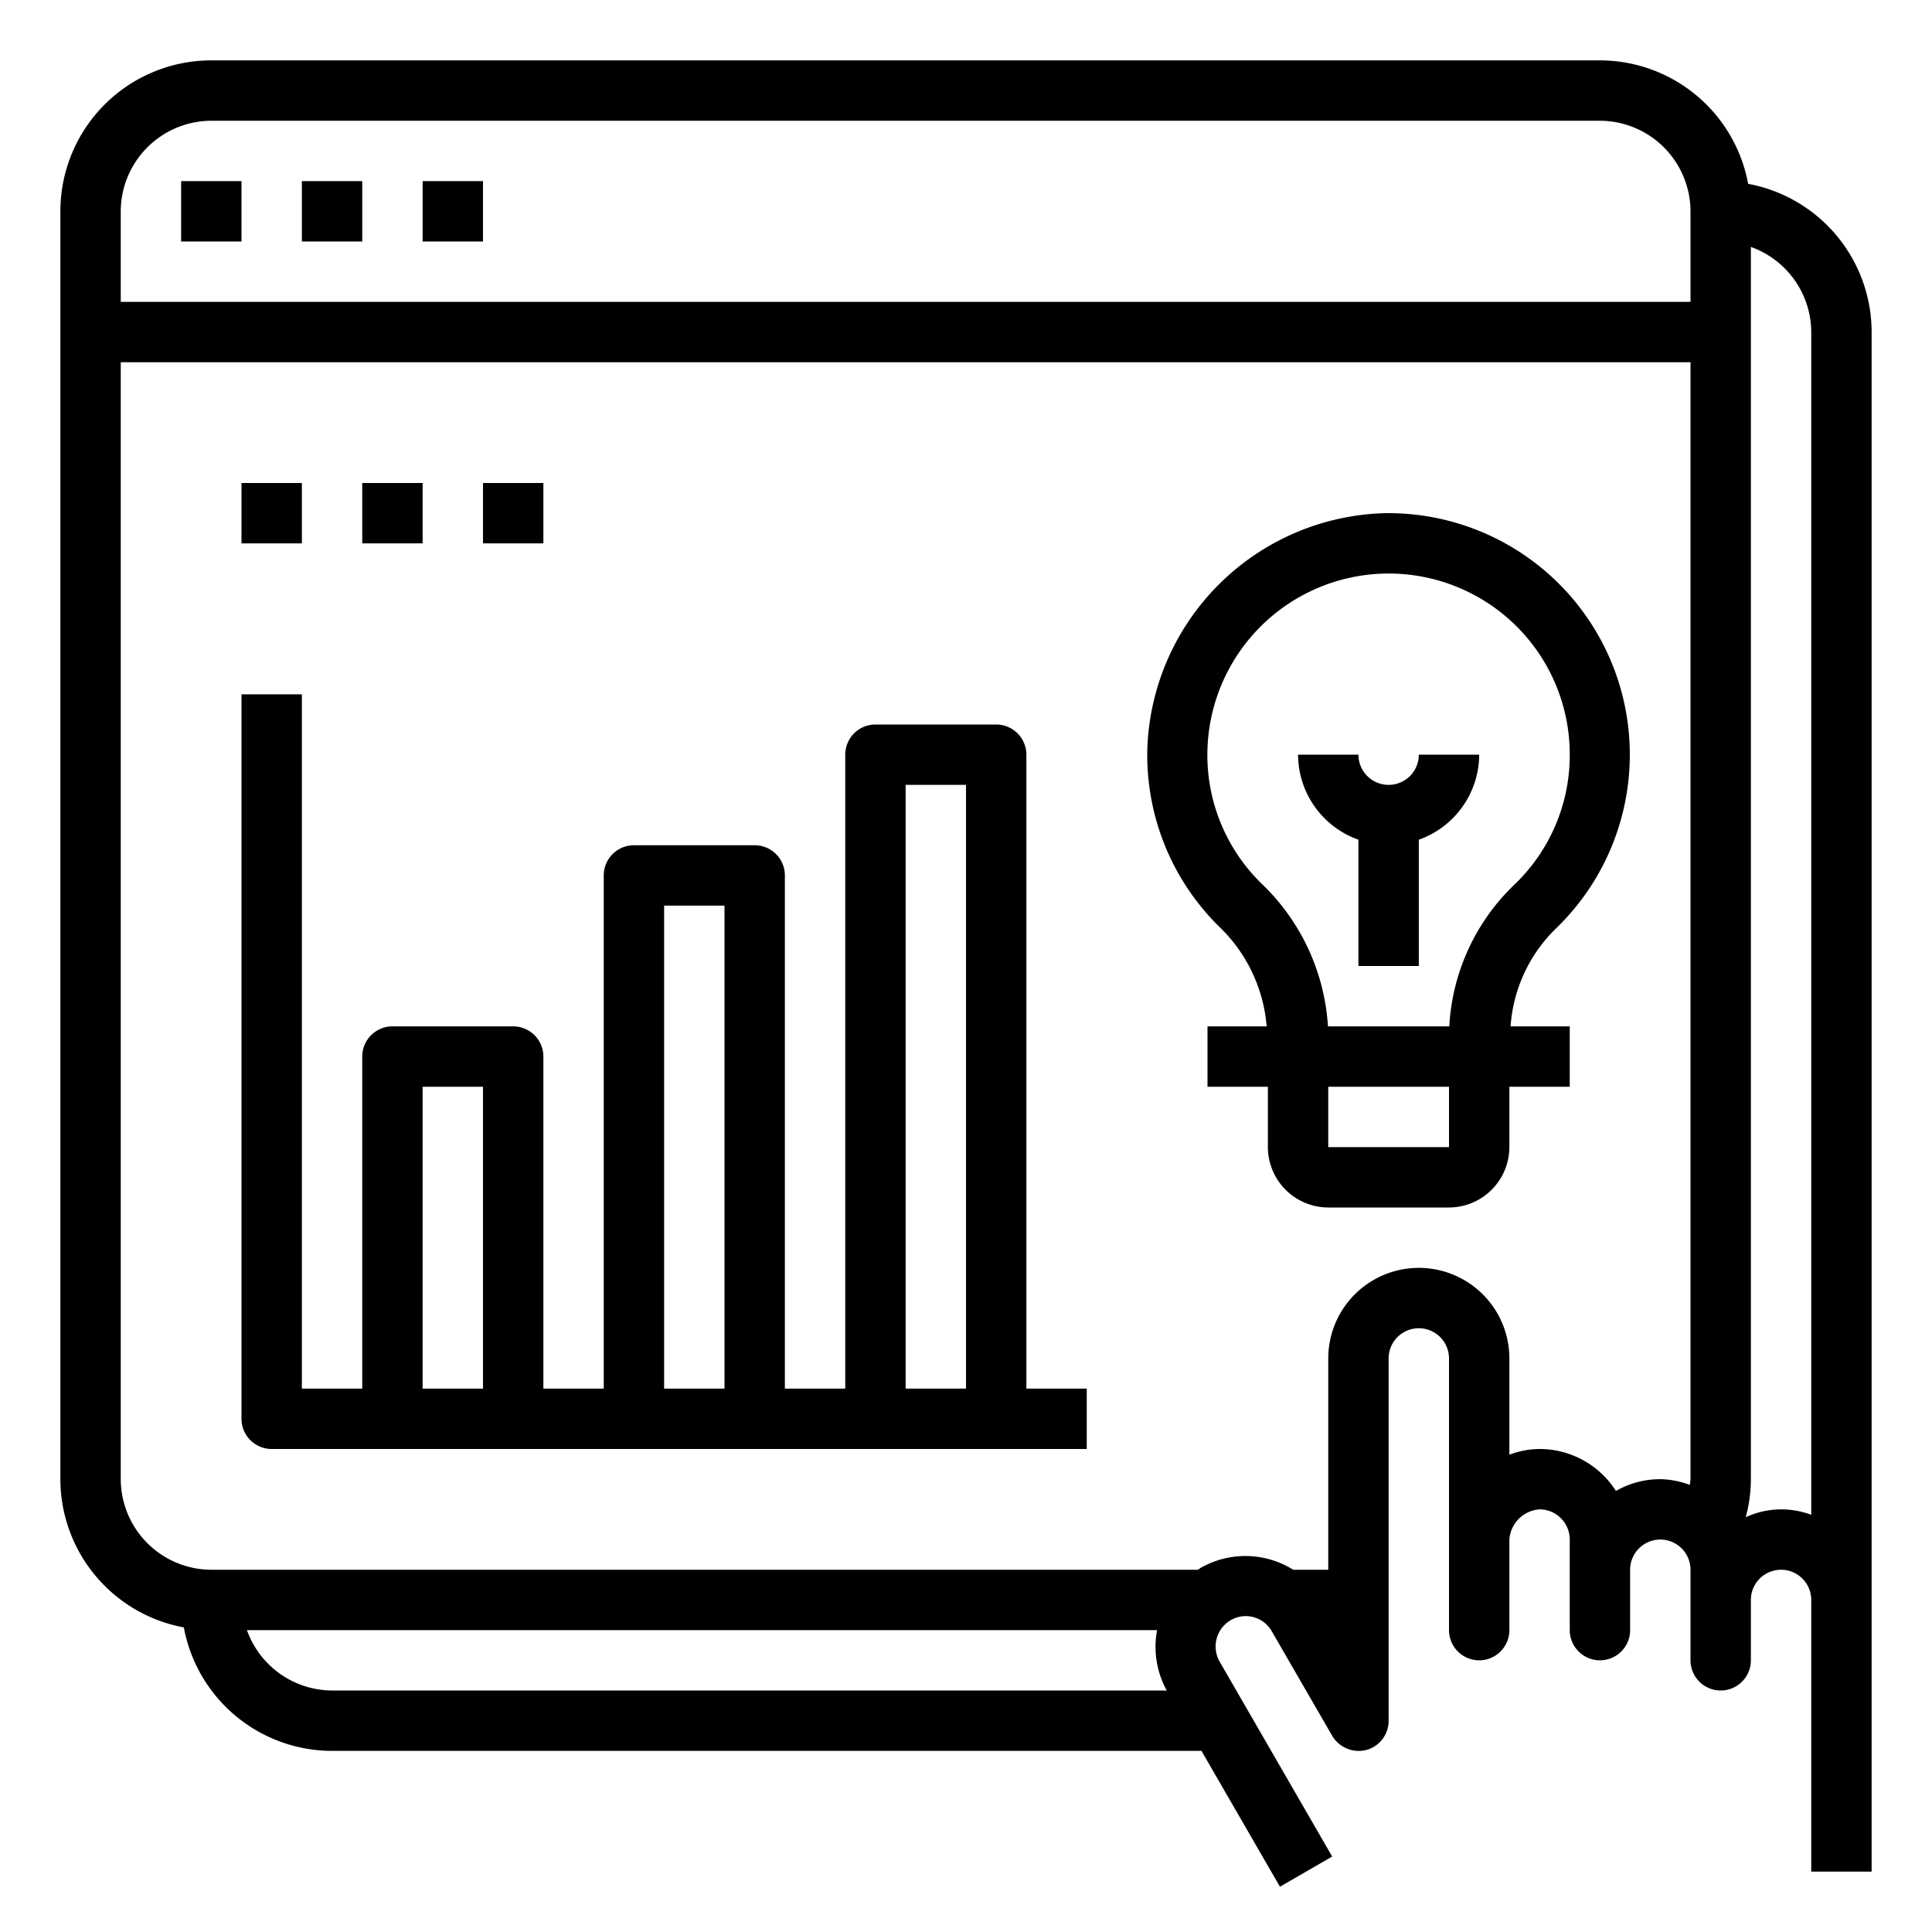 <?xml version="1.0" encoding="UTF-8"?>
<svg xmlns="http://www.w3.org/2000/svg" height="512" viewBox="0 0 64 64" width="512">
  <g id="Idea-Innovation-Stat-Analytics-Web">
    <path d="m46 26a1 1 0 0 1 -1-1h-2a3 3 0 0 0 2 2.816v4.184h2v-4.184a3 3 0 0 0 2-2.816h-2a1 1 0 0 1 -1 1z"></path>
    <path d="m8 16h2v2h-2z"></path>
    <path d="m12 16h2v2h-2z"></path>
    <path d="m16 16h2v2h-2z"></path>
    <path d="m57.91 6.09a5 5 0 0 0 -4.91-4.09h-46a5 5 0 0 0 -5 5v42a5 5 0 0 0 4.09 4.91 5 5 0 0 0 4.91 4.09h28.8l2.6 4.5 1.73-1-3.73-6.46a1.01 1.01 0 0 1 .37-1.37.99.99 0 0 1 1.36.37l2 3.46a1.022 1.022 0 0 0 1.13.47 1 1 0 0 0 .74-.97v-12a1 1 0 0 1 2 0v9a1 1 0 0 0 2 0v-3a1.074 1.074 0 0 1 1-1 1 1 0 0 1 1 1v3a1 1 0 0 0 2 0v-2a1 1 0 0 1 2 0v3a1 1 0 0 0 2 0v-2a1 1 0 0 1 2 0v9h2v-51a5 5 0 0 0 -4.09-4.91zm-46.91 49.91a3.01 3.01 0 0 1 -2.82-2h30.15a3 3 0 0 0 .32 2zm45-7c0 .06-.02.12-.02.19a2.894 2.894 0 0 0 -.98-.19 2.934 2.934 0 0 0 -1.47.39 3 3 0 0 0 -2.53-1.39 2.82 2.82 0 0 0 -1 .19v-3.19a3 3 0 0 0 -6 0v7h-1.16a2.99 2.99 0 0 0 -3.07-.06l-.09.06h-32.68a3.009 3.009 0 0 1 -3-3v-37h52zm0-39h-52v-3a3.009 3.009 0 0 1 3-3h46a3.009 3.009 0 0 1 3 3zm4 40.18a2.81 2.81 0 0 0 -2.17.08 4.845 4.845 0 0 0 .17-1.26v-40.82a3.01 3.01 0 0 1 2 2.82z"></path>
    <path d="m51.53 30.77a8 8 0 0 0 -5.67-13.77 8.09 8.09 0 0 0 -7.85 7.71 7.973 7.973 0 0 0 2.38 5.99 5.155 5.155 0 0 1 1.57 3.3h-1.96v2h2v2a2.006 2.006 0 0 0 2 2h4a2.006 2.006 0 0 0 2-2v-2h2v-2h-1.96a5 5 0 0 1 1.49-3.23zm-3.53 7.23h-4v-2h4zm.01-4h-4.02a7.147 7.147 0 0 0 -2.2-4.73 5.947 5.947 0 0 1 -1.79-4.49 6.006 6.006 0 0 1 10.21-4.06 5.991 5.991 0 0 1 1.79 4.28 5.929 5.929 0 0 1 -1.85 4.32 7.021 7.021 0 0 0 -2.14 4.68z"></path>
    <path d="m34 46v-21a1 1 0 0 0 -1-1h-4a1 1 0 0 0 -1 1v21h-2v-17a1 1 0 0 0 -1-1h-4a1 1 0 0 0 -1 1v17h-2v-11a1 1 0 0 0 -1-1h-4a1 1 0 0 0 -1 1v11h-2v-23h-2v24a1 1 0 0 0 1 1h27v-2zm-18 0h-2v-10h2zm8 0h-2v-16h2zm8 0h-2v-20h2z"></path>
    <path d="m6 6h2v2h-2z"></path>
    <path d="m10 6h2v2h-2z"></path>
    <path d="m14 6h2v2h-2z"></path>
  </g>
</svg>
